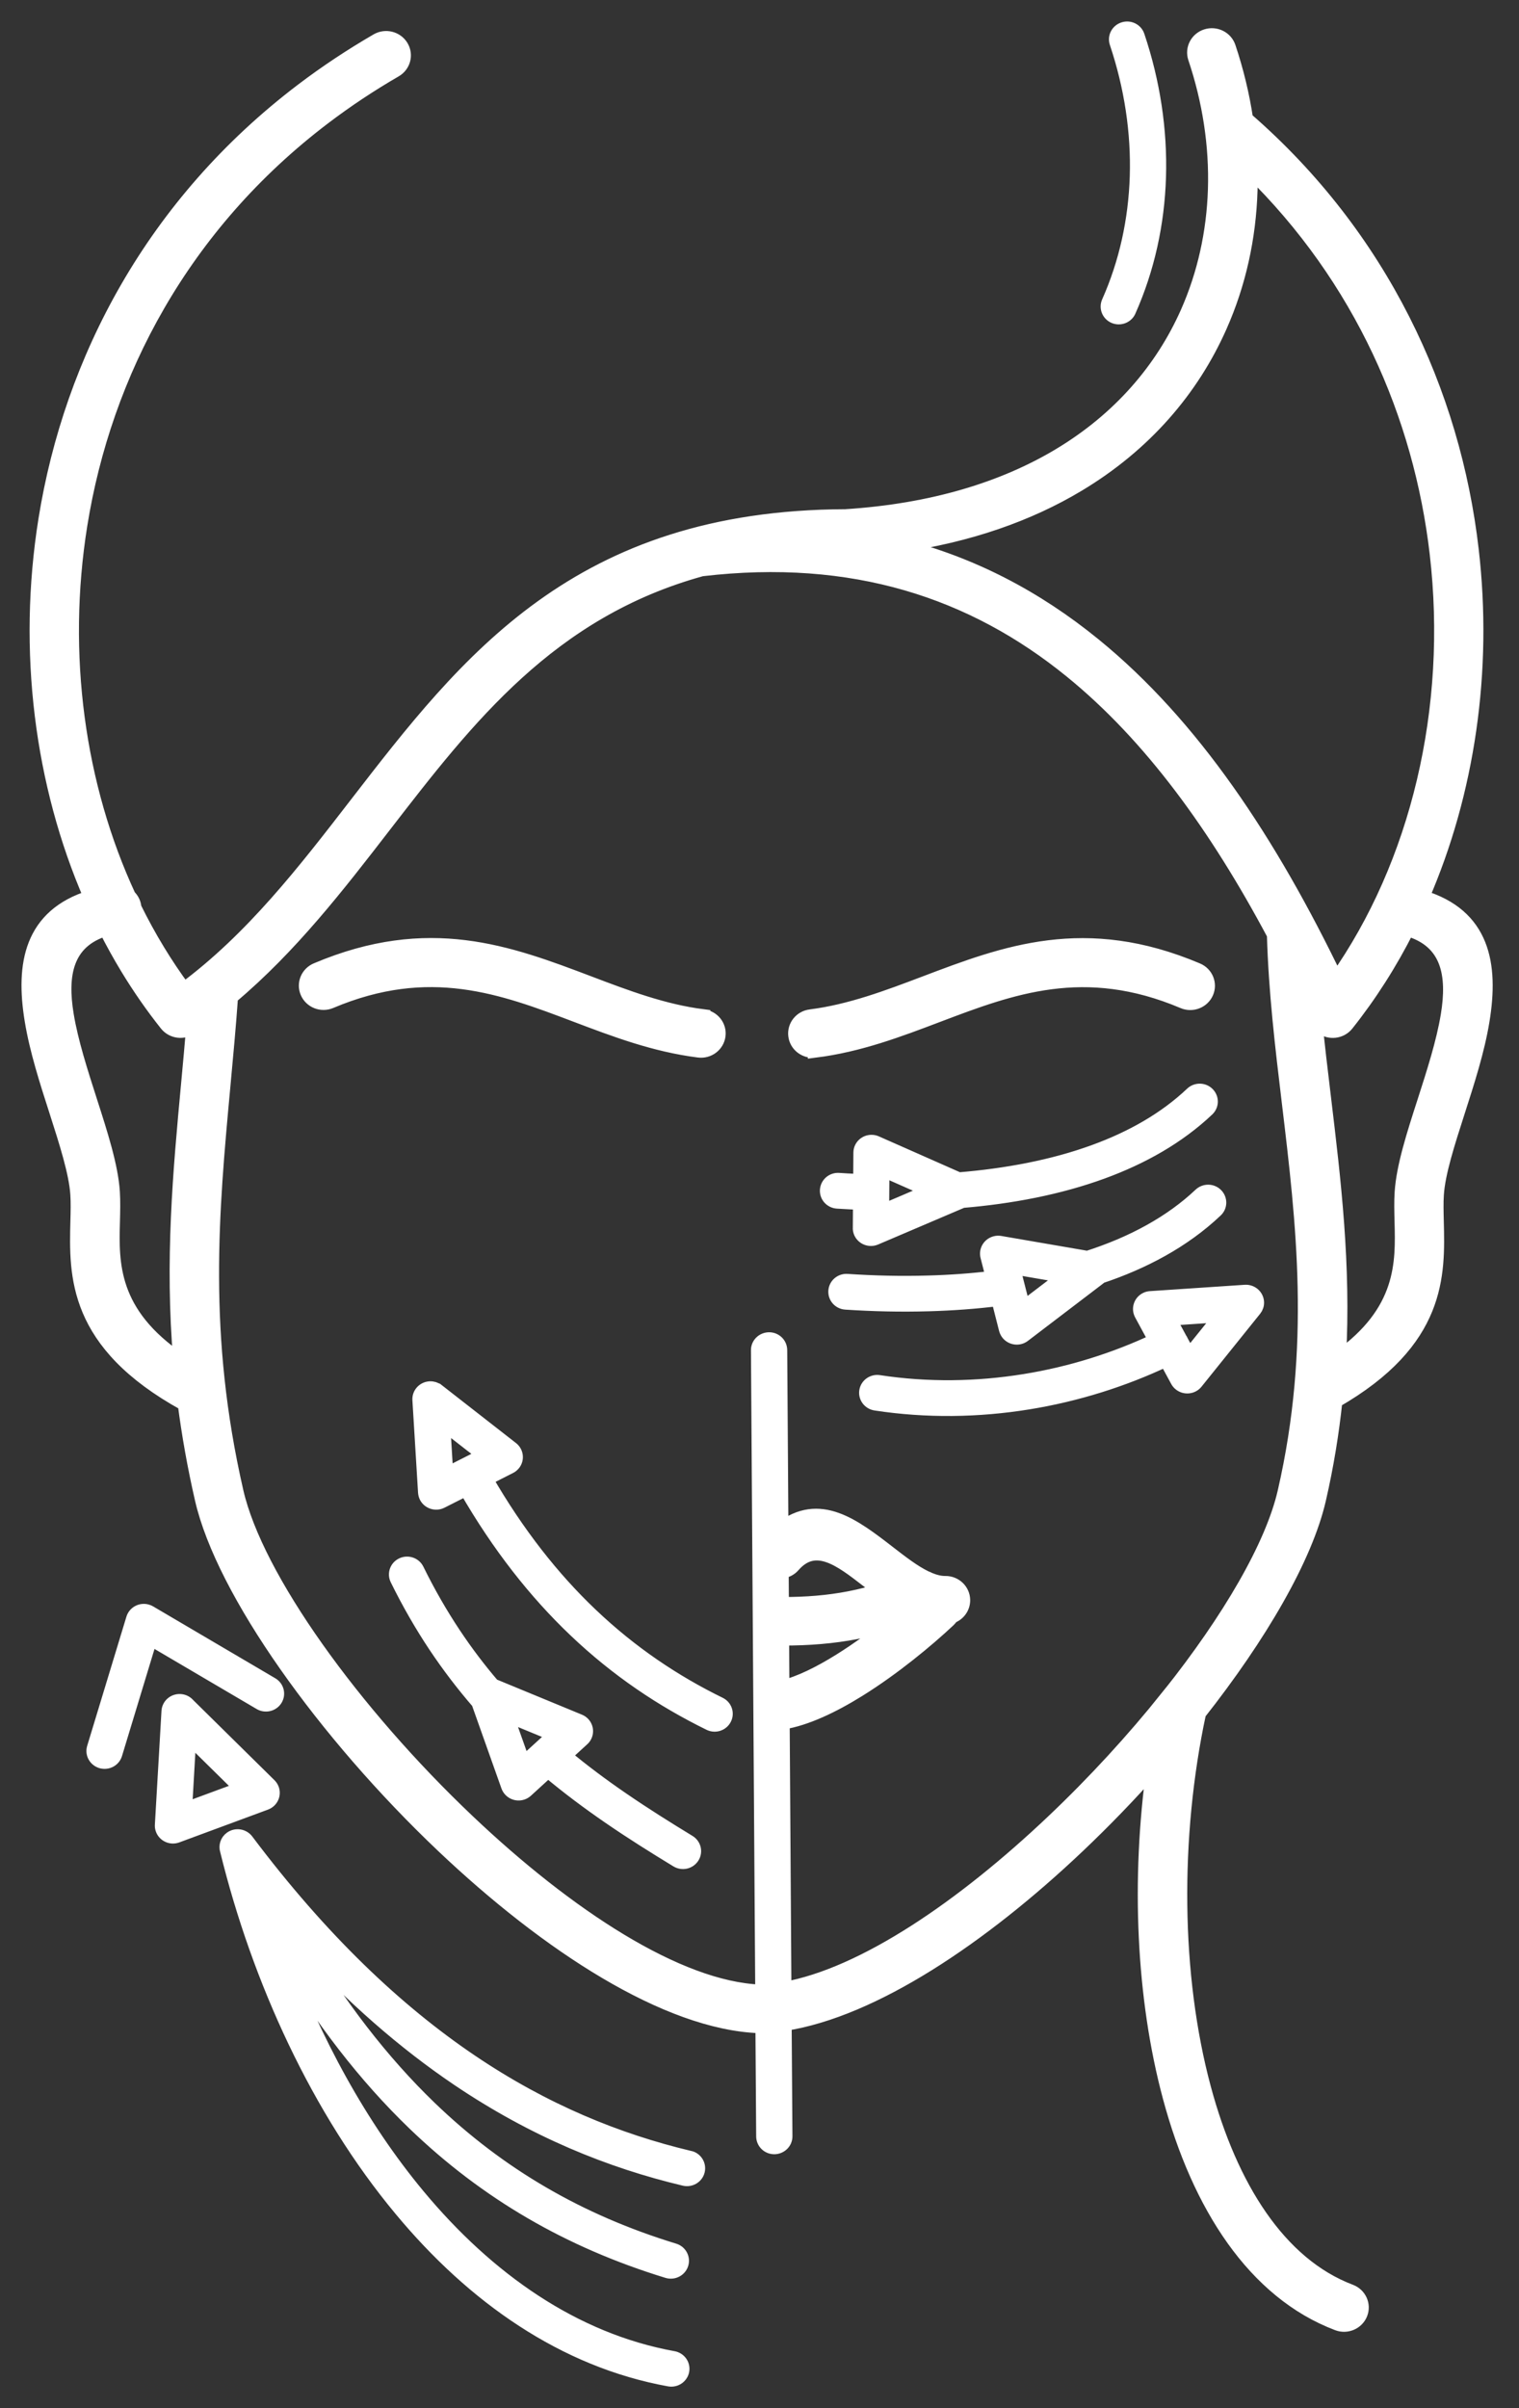 <?xml version="1.0" encoding="UTF-8"?> <svg xmlns="http://www.w3.org/2000/svg" width="53" height="84" viewBox="0 0 53 84" fill="none"><rect x="0" y="0" width="53" height="84" fill="#333333" stroke="none"/> <path d="M6.676 35.826L6.673 35.827C6.406 36.03 6.021 35.983 5.812 35.722C5.323 35.107 4.869 34.455 4.451 33.767C4.182 33.324 3.929 32.868 3.693 32.4C2.289 32.826 2.094 34.011 2.323 35.4C2.477 36.339 2.817 37.394 3.14 38.4C3.515 39.567 3.871 40.671 3.932 41.572C3.953 41.896 3.944 42.245 3.935 42.612C3.896 44.057 3.852 45.816 6.295 47.461C5.998 43.961 6.282 40.89 6.57 37.791C6.632 37.126 6.693 36.46 6.75 35.773C6.725 35.789 6.702 35.806 6.678 35.823L6.676 35.826ZM4.017 61.182C3.958 61.38 3.745 61.494 3.541 61.436C3.338 61.377 3.221 61.17 3.281 60.971L4.65 56.464C4.71 56.267 4.922 56.152 5.126 56.211C5.159 56.219 5.189 56.233 5.216 56.249L9.478 58.756C9.66 58.862 9.718 59.093 9.609 59.27C9.5 59.447 9.263 59.505 9.082 59.398L5.244 57.141L4.017 61.182L4.017 61.182ZM6.544 59.458L9.4 62.273C9.549 62.419 9.549 62.655 9.399 62.802C9.359 62.841 9.313 62.869 9.264 62.887L6.17 64.031C5.972 64.105 5.751 64.005 5.677 63.812C5.657 63.759 5.649 63.704 5.654 63.651L5.884 59.692C5.896 59.485 6.076 59.328 6.288 59.34C6.391 59.346 6.481 59.39 6.547 59.459L6.544 59.458ZM7.424 61.388L6.598 60.574L6.451 63.127L8.442 62.391L7.425 61.389L7.424 61.388ZM24.06 75.269C24.266 75.316 24.392 75.519 24.343 75.72C24.294 75.921 24.086 76.044 23.881 75.996C21.292 75.381 18.645 74.312 15.977 72.51C14.129 71.26 12.271 69.659 10.42 67.613C11.808 69.953 13.318 71.916 15.001 73.537C17.421 75.866 20.207 77.489 23.52 78.501C23.722 78.562 23.835 78.772 23.772 78.97C23.709 79.168 23.494 79.278 23.291 79.216C19.861 78.166 16.973 76.486 14.464 74.071C12.746 72.419 11.209 70.424 9.797 68.056C10.95 71.187 12.567 74.164 14.585 76.592C17.011 79.508 20.018 81.629 23.492 82.259C23.7 82.296 23.838 82.491 23.8 82.694C23.761 82.896 23.562 83.031 23.354 82.994C19.682 82.33 16.525 80.112 13.992 77.062C11.116 73.606 9.039 69.074 7.926 64.542C7.878 64.393 7.929 64.225 8.065 64.128C8.236 64.006 8.476 64.043 8.602 64.209C11.206 67.673 13.822 70.143 16.413 71.896C18.997 73.644 21.558 74.677 24.061 75.272L24.06 75.269ZM40.73 59.213C40.755 59.175 40.784 59.137 40.816 59.105C42.881 56.508 44.395 53.932 44.829 52.034C45.994 46.955 45.475 42.63 44.975 38.464C44.74 36.508 44.51 34.586 44.454 32.597C42.453 28.842 40.158 25.668 37.383 23.411C33.961 20.626 29.78 19.228 24.48 19.852C19.186 21.312 16.306 25.042 13.425 28.77C11.783 30.897 10.139 33.023 8.055 34.775C7.983 35.8 7.884 36.854 7.787 37.903C7.385 42.251 6.987 46.544 8.246 52.034C8.934 55.036 12.327 59.744 16.324 63.533C19.779 66.81 23.648 69.368 26.538 69.475C26.558 69.474 26.58 69.474 26.601 69.472L26.452 47.096C26.451 46.889 26.623 46.723 26.834 46.721C27.046 46.72 27.216 46.888 27.217 47.094L27.259 53.334C28.589 52.296 29.785 53.219 31.014 54.17C31.444 54.503 31.881 54.841 32.295 55.04C32.34 55.055 32.383 55.074 32.423 55.097C32.616 55.177 32.804 55.224 32.982 55.222C33.32 55.217 33.598 55.483 33.601 55.812C33.604 56.072 33.437 56.295 33.202 56.379C33.174 56.425 33.14 56.468 33.099 56.507C32.345 57.216 31.171 58.187 29.963 58.939C29.055 59.504 28.121 59.948 27.303 60.08L27.364 69.382C30.141 68.888 33.617 66.506 36.752 63.532C38.189 62.17 39.547 60.689 40.73 59.211L40.73 59.213ZM41.828 59.771C40.91 64.085 40.95 68.922 42.005 72.844C42.93 76.281 44.625 78.987 47.116 79.93C47.431 80.049 47.589 80.395 47.467 80.704C47.345 81.011 46.99 81.166 46.674 81.046C43.772 79.948 41.837 76.94 40.819 73.149C39.888 69.689 39.711 65.555 40.255 61.651C39.419 62.595 38.528 63.518 37.607 64.391C34.253 67.57 30.466 70.112 27.372 70.592L27.399 74.518C27.4 74.725 27.228 74.891 27.017 74.893C26.805 74.894 26.635 74.726 26.634 74.52L26.607 70.668C26.591 70.668 26.573 70.669 26.556 70.671H26.518L26.499 70.67C23.275 70.553 19.116 67.85 15.467 64.391C11.321 60.459 7.788 55.51 7.049 52.292C6.783 51.134 6.59 50.031 6.451 48.968C2.596 46.843 2.657 44.489 2.706 42.587C2.715 42.259 2.723 41.945 2.703 41.65C2.652 40.898 2.319 39.858 1.966 38.758C1.631 37.719 1.28 36.629 1.11 35.59C0.787 33.626 1.091 31.945 3.171 31.298C1.454 27.346 0.858 22.697 1.59 18.126C2.484 12.556 5.347 7.099 10.552 3.149C11.362 2.534 12.232 1.955 13.162 1.415C13.454 1.247 13.83 1.342 14.002 1.627C14.174 1.912 14.077 2.279 13.786 2.447C12.906 2.956 12.08 3.507 11.304 4.096C6.364 7.844 3.646 13.023 2.798 18.308C2.073 22.831 2.712 27.428 4.495 31.269C4.589 31.357 4.655 31.473 4.678 31.608C4.681 31.627 4.682 31.646 4.684 31.663C4.936 32.176 5.208 32.674 5.502 33.157C5.787 33.627 6.093 34.083 6.418 34.522C8.807 32.752 10.623 30.401 12.44 28.048C16.304 23.047 20.169 18.045 29.502 18.012C32.544 17.817 35.02 17.048 36.961 15.886C39.076 14.619 40.555 12.881 41.43 10.913C42.03 9.562 42.348 8.101 42.396 6.609C42.444 5.085 42.207 3.528 41.7 2.018C41.596 1.702 41.772 1.365 42.094 1.263C42.416 1.161 42.762 1.333 42.867 1.647C43.143 2.472 43.346 3.311 43.472 4.153C48.202 8.261 50.711 13.705 51.344 19.172C51.836 23.4 51.206 27.644 49.618 31.297C51.736 31.934 52.047 33.626 51.722 35.603C51.552 36.642 51.2 37.733 50.866 38.772C50.513 39.87 50.178 40.909 50.129 41.663C50.109 41.959 50.118 42.272 50.126 42.6C50.174 44.468 50.233 46.771 46.589 48.864C46.472 49.968 46.29 51.108 46.018 52.291C45.552 54.325 43.969 57.049 41.821 59.772L41.828 59.771ZM17.194 58.797L20.209 60.041C20.404 60.121 20.494 60.339 20.413 60.53C20.389 60.587 20.352 60.634 20.307 60.671L19.684 61.241C20.343 61.79 21.018 62.291 21.701 62.759C22.479 63.294 23.264 63.785 24.032 64.253C24.212 64.362 24.268 64.593 24.155 64.769C24.043 64.945 23.807 64.998 23.627 64.889C22.849 64.416 22.053 63.918 21.258 63.371C20.543 62.879 19.826 62.347 19.121 61.754L18.356 62.453C18.202 62.594 17.96 62.587 17.815 62.435C17.777 62.396 17.749 62.349 17.732 62.301L16.694 59.377C16.172 58.774 15.668 58.118 15.191 57.404C14.717 56.692 14.271 55.92 13.858 55.081C13.767 54.895 13.847 54.671 14.038 54.583C14.228 54.494 14.457 54.572 14.548 54.759C14.944 55.565 15.374 56.309 15.832 56.998C16.262 57.644 16.716 58.241 17.192 58.796L17.194 58.797ZM18.386 60.1L17.651 59.797L18.263 61.517L19.37 60.506L18.387 60.1H18.386ZM15.261 48.513L17.849 50.532C18.015 50.66 18.043 50.897 17.911 51.058C17.872 51.105 17.827 51.139 17.776 51.163L16.942 51.586C18.053 53.509 19.283 55.064 20.611 56.327C22.012 57.66 23.519 58.669 25.106 59.446C25.295 59.538 25.371 59.763 25.276 59.947C25.182 60.132 24.952 60.206 24.763 60.114C23.107 59.302 21.534 58.251 20.076 56.862C18.694 55.547 17.413 53.929 16.261 51.93L15.395 52.368C15.207 52.463 14.975 52.39 14.878 52.207C14.854 52.159 14.84 52.108 14.836 52.057L14.639 48.828C14.626 48.621 14.788 48.444 14.998 48.432C15.096 48.426 15.187 48.458 15.259 48.513L15.261 48.513ZM16.078 50.109L15.456 49.624L15.566 51.439L16.911 50.758L16.078 50.108L16.078 50.109ZM27.268 54.811L27.276 55.956C28.131 55.959 28.898 55.896 29.64 55.752C30.01 55.68 30.373 55.589 30.737 55.476C30.575 55.356 30.414 55.233 30.254 55.109C29.337 54.4 28.45 53.713 27.674 54.603C27.567 54.727 27.42 54.795 27.268 54.811H27.268ZM27.283 57.15L27.294 58.863C27.893 58.721 28.599 58.371 29.305 57.931C29.949 57.531 30.587 57.058 31.149 56.603C30.725 56.736 30.304 56.844 29.875 56.926C29.067 57.082 28.227 57.151 27.283 57.15L27.283 57.15ZM33.56 41.892L30.541 43.18C30.347 43.263 30.121 43.176 30.036 42.987C30.012 42.932 30.001 42.873 30.006 42.818L30.012 41.951C29.932 41.948 29.854 41.943 29.777 41.94C29.571 41.93 29.385 41.919 29.215 41.909C29.003 41.895 28.843 41.717 28.858 41.51C28.873 41.303 29.055 41.147 29.267 41.162C29.465 41.176 29.649 41.186 29.815 41.193C29.884 41.197 29.951 41.2 30.019 41.202L30.026 40.206C30.027 39.999 30.198 39.833 30.409 39.834C30.465 39.834 30.517 39.846 30.564 39.867L33.451 41.143C35.105 41.008 36.733 40.707 38.19 40.174C39.49 39.7 40.657 39.042 41.592 38.156C41.744 38.012 41.986 38.014 42.133 38.163C42.281 38.312 42.278 38.548 42.126 38.692C41.111 39.654 39.852 40.364 38.457 40.874C36.946 41.426 35.276 41.742 33.584 41.884C33.577 41.888 33.57 41.891 33.563 41.893L33.56 41.892ZM31.753 41.847L32.481 41.537L30.784 40.787L30.773 42.265L31.751 41.849L31.753 41.847ZM43.774 45.668L41.727 48.214C41.597 48.375 41.356 48.404 41.188 48.276C41.139 48.239 41.102 48.192 41.077 48.141L40.686 47.42C39.193 48.128 37.564 48.641 35.879 48.914C34.14 49.196 32.336 49.225 30.549 48.952C30.341 48.92 30.198 48.729 30.23 48.526C30.262 48.322 30.458 48.182 30.666 48.214C32.368 48.473 34.091 48.446 35.756 48.176C37.36 47.917 38.907 47.431 40.328 46.76L39.826 45.833C39.728 45.65 39.8 45.424 39.986 45.328C40.034 45.302 40.087 45.289 40.139 45.286L43.445 45.065C43.657 45.051 43.839 45.208 43.854 45.413C43.861 45.509 43.83 45.599 43.773 45.67L43.774 45.668ZM42.148 46.478L42.638 45.868L40.781 45.992L41.174 46.717C41.182 46.727 41.188 46.739 41.196 46.751C41.2 46.76 41.205 46.769 41.208 46.778L41.489 47.297L42.148 46.478L42.148 46.478ZM38.3 44.602L35.712 46.574C35.546 46.701 35.305 46.671 35.174 46.509C35.14 46.466 35.118 46.418 35.103 46.368L34.833 45.308C34.034 45.408 33.222 45.466 32.41 45.489C31.424 45.518 30.448 45.494 29.509 45.432C29.296 45.419 29.137 45.24 29.152 45.033C29.166 44.826 29.349 44.67 29.561 44.685C30.488 44.747 31.44 44.77 32.391 44.742C33.144 44.722 33.899 44.668 34.649 44.577L34.455 43.817C34.405 43.617 34.531 43.414 34.736 43.364C34.79 43.35 34.842 43.35 34.893 43.358L37.943 43.883C38.723 43.633 39.465 43.323 40.145 42.942C40.786 42.584 41.373 42.165 41.886 41.68C42.038 41.536 42.281 41.538 42.428 41.687C42.575 41.836 42.573 42.072 42.42 42.216C41.856 42.75 41.219 43.207 40.527 43.593C39.862 43.965 39.143 44.274 38.388 44.525C38.363 44.554 38.336 44.579 38.303 44.599L38.3 44.602ZM36.546 44.99L37.173 44.512L35.338 44.197L35.704 45.631L36.546 44.99ZM24.535 35.456C24.87 35.498 25.108 35.796 25.065 36.123C25.022 36.45 24.717 36.682 24.382 36.64C22.841 36.445 21.47 35.925 20.1 35.406C17.543 34.436 14.986 33.468 11.531 34.929C11.22 35.06 10.861 34.921 10.727 34.617C10.594 34.314 10.736 33.963 11.047 33.833C14.963 32.174 17.752 33.233 20.542 34.29C21.845 34.785 23.149 35.279 24.535 35.454L24.535 35.456ZM28.437 36.642C28.102 36.684 27.795 36.452 27.754 36.125C27.711 35.798 27.949 35.498 28.284 35.458C29.669 35.282 30.974 34.788 32.277 34.294C35.066 33.235 37.856 32.178 41.772 33.837C42.082 33.967 42.225 34.319 42.091 34.621C41.958 34.924 41.597 35.064 41.288 34.933C37.832 33.469 35.277 34.44 32.718 35.41C31.348 35.93 29.978 36.45 28.437 36.644L28.437 36.642ZM49.107 32.402C48.507 33.592 47.797 34.706 46.988 35.723C46.78 35.984 46.393 36.031 46.126 35.828C46.035 35.76 45.971 35.672 45.932 35.576C45.913 35.532 45.893 35.489 45.871 35.445C45.963 36.399 46.078 37.359 46.195 38.327C46.539 41.195 46.891 44.134 46.716 47.361C48.989 45.749 48.945 44.04 48.908 42.628C48.899 42.261 48.889 41.911 48.911 41.587C48.971 40.686 49.326 39.582 49.703 38.416C50.027 37.41 50.366 36.354 50.52 35.415C50.75 34.012 50.549 32.818 49.107 32.403L49.107 32.402ZM39.386 10.84C39.303 11.028 39.077 11.116 38.884 11.035C38.69 10.954 38.601 10.733 38.684 10.545C39.297 9.168 39.621 7.679 39.669 6.158C39.717 4.609 39.477 3.025 38.962 1.489C38.896 1.293 39.007 1.082 39.208 1.019C39.409 0.954 39.626 1.062 39.69 1.259C40.232 2.872 40.484 4.541 40.433 6.179C40.383 7.794 40.037 9.376 39.385 10.841L39.386 10.84ZM46.625 34.178C49.469 30.145 50.764 24.715 50.133 19.303C49.574 14.496 47.496 9.711 43.631 5.936C43.635 6.172 43.634 6.407 43.627 6.642C43.577 8.284 43.225 9.895 42.561 11.387C41.589 13.575 39.948 15.505 37.607 16.907C35.897 17.932 33.815 18.672 31.346 19.026C33.901 19.661 36.155 20.853 38.167 22.491C41.601 25.284 44.309 29.365 46.624 34.177L46.625 34.178Z" fill="white" stroke="white" stroke-width="0.5"></path> </svg> 